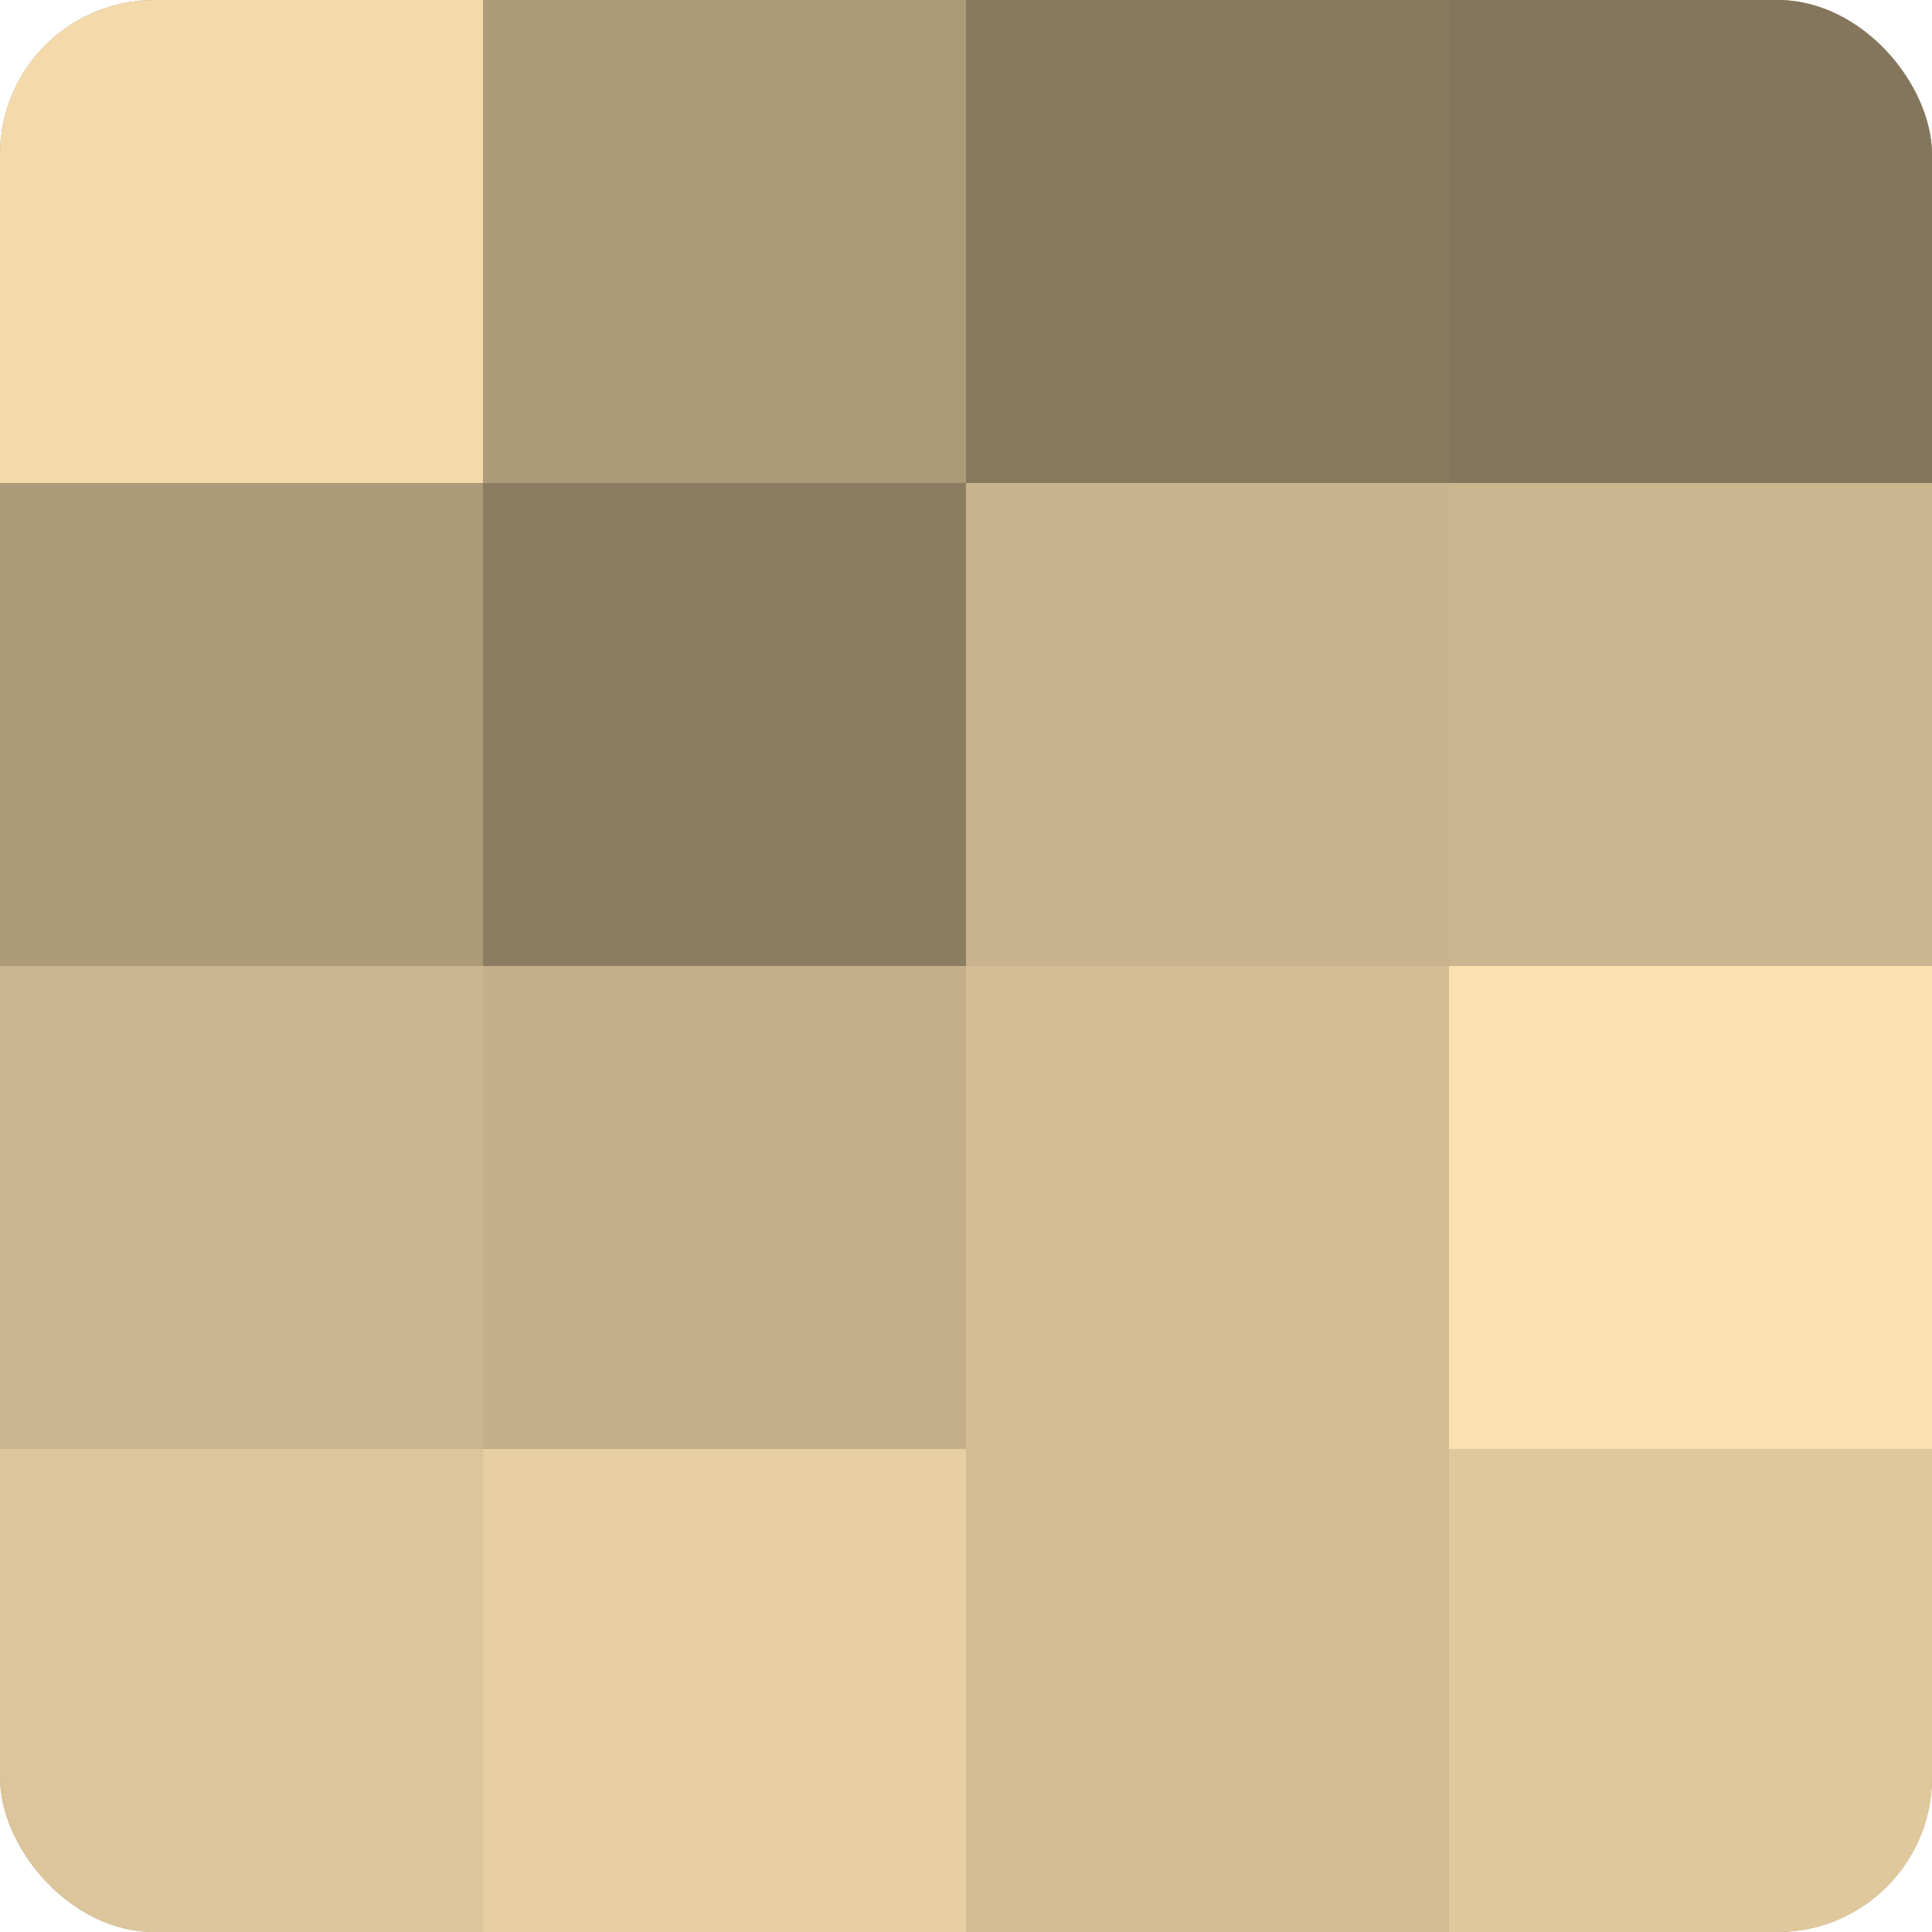 <?xml version="1.0" encoding="UTF-8"?>
<svg xmlns="http://www.w3.org/2000/svg" width="60" height="60" viewBox="0 0 100 100" preserveAspectRatio="xMidYMid meet"><defs><clipPath id="c" width="100" height="100"><rect width="100" height="100" rx="8" ry="8"/></clipPath></defs><g clip-path="url(#c)"><rect width="100" height="100" fill="#a08f70"/><rect width="25" height="25" fill="#f4daab"/><rect y="25" width="25" height="25" fill="#ac9a78"/><rect y="50" width="25" height="25" fill="#ccb68f"/><rect y="75" width="25" height="25" fill="#dcc59a"/><rect x="25" width="25" height="25" fill="#ac9a78"/><rect x="25" y="25" width="25" height="25" fill="#8c7d62"/><rect x="25" y="50" width="25" height="25" fill="#c4af89"/><rect x="25" y="75" width="25" height="25" fill="#e8cfa2"/><rect x="50" width="25" height="25" fill="#887a5f"/><rect x="50" y="25" width="25" height="25" fill="#c8b38c"/><rect x="50" y="50" width="25" height="25" fill="#d4bd94"/><rect x="50" y="75" width="25" height="25" fill="#d4bd94"/><rect x="75" width="25" height="25" fill="#84765d"/><rect x="75" y="25" width="25" height="25" fill="#ccb68f"/><rect x="75" y="50" width="25" height="25" fill="#fce1b0"/><rect x="75" y="75" width="25" height="25" fill="#e0c89d"/></g></svg>
